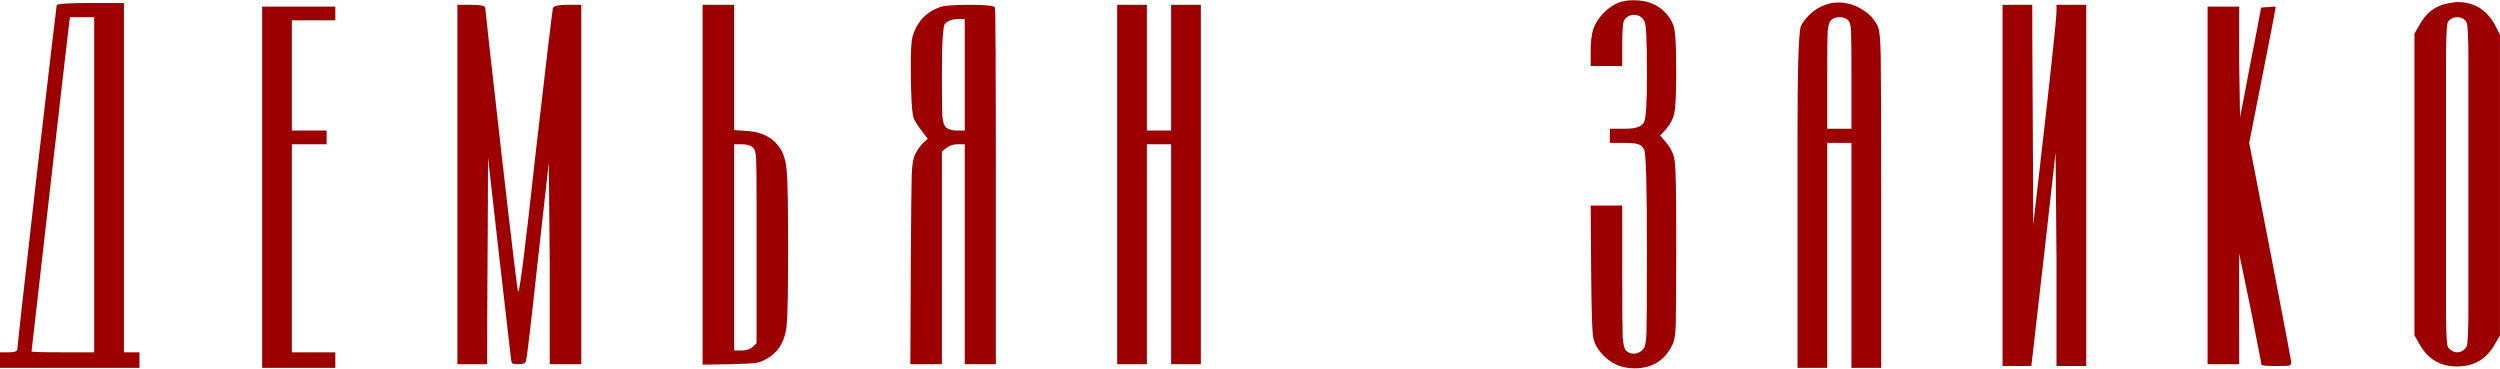 <?xml version="1.0" encoding="UTF-8"?> <svg xmlns="http://www.w3.org/2000/svg" width="2187" height="323" viewBox="0 0 2187 323" fill="none"> <path d="M82.4 308.2V15H61.2L60.4 21.4C59.867 25.133 54.267 73.667 43.6 167C32.933 260.067 27.6 306.867 27.6 307.4C27.6 307.933 36.667 308.2 54.8 308.2H82.4ZM49.6 4.6C50.133 3.267 60 2.6 79.2 2.6H108.4V308.2H122V321.8H2.98023e-07V308.2H7.6C12.667 308.2 15.2 307.267 15.2 305.4C15.2 303.267 20.8 252.867 32 154.2C43.467 55.533 49.333 5.667 49.6 4.6ZM229.328 321.8V5.8H293.328V17.8H255.328V114.2H285.728V126.2H255.328V308.2H293.328V321.8H229.328ZM400.109 318.6V4.2H412.509C420.509 4.2 424.509 5.133 424.509 7C424.509 8.6 429.176 50.467 438.509 132.6C447.843 214.467 452.776 255.4 453.309 255.4C454.643 255.4 459.709 215.133 468.509 134.6C478.109 51.4 483.176 8.867 483.709 7C484.509 5.133 488.776 4.2 496.509 4.2H508.509V318.6H480.909V230.6L480.109 142.2L470.509 227.8C464.376 284.333 460.909 313.667 460.109 315.8C459.843 317.667 457.709 318.6 453.709 318.6C450.776 318.6 448.909 318.333 448.109 317.8C447.576 317.267 447.176 315.667 446.909 313C445.309 299.133 441.843 269 436.509 222.6L426.909 137.8C426.909 157.8 426.776 187.933 426.509 228.2C426.243 268.2 426.109 298.333 426.109 318.6H400.109ZM659.041 129.4C656.907 127.267 653.574 126.2 649.041 126.2H642.241V306.6H648.641C652.641 306.6 655.974 305.533 658.641 303.4L661.841 300.2V216.6V176.2C661.841 155.667 661.707 143.133 661.441 138.6C661.174 133.8 660.374 130.733 659.041 129.4ZM614.641 319V4.2H642.241V113.8L653.841 114.6C666.641 115.4 676.107 120.333 682.241 129.4C685.707 134.733 687.707 141.533 688.241 149.8C689.041 157.8 689.441 180.067 689.441 216.6C689.441 253.933 689.041 276.333 688.241 283.8C687.707 291.267 685.574 297.933 681.841 303.8C679.174 307.8 675.707 311 671.441 313.4C667.974 315.533 664.774 316.867 661.841 317.4C658.907 317.933 651.441 318.333 639.441 318.6L614.641 319ZM843.969 114.2V16.6H838.769C833.702 16.6 829.702 17.933 826.769 20.6C824.902 22.2 823.969 37.133 823.969 65.4C823.969 85.133 824.102 97.4 824.369 102.2C824.902 106.733 825.835 109.667 827.169 111C829.302 113.133 832.635 114.2 837.169 114.2H843.969ZM822.369 6.2C825.835 4.867 834.635 4.2 848.769 4.2C862.635 4.2 869.835 5 870.369 6.6C870.902 8.2 871.169 60.6 871.169 163.8V318.6H843.969V126.2H837.969C833.969 126.2 830.635 127.267 827.969 129.4L823.969 132.6V318.6H796.369L796.769 230.6C797.035 187.133 797.302 161.267 797.569 153C797.835 144.733 798.769 138.867 800.369 135.4C802.502 131.133 804.902 127.667 807.569 125L811.569 121.4L806.769 115C804.102 111.8 801.702 108.2 799.569 104.2C797.702 99.933 796.769 84.6 796.769 58.2C796.769 45.4 797.169 37.133 797.969 33.4C801.435 19.8 809.569 10.733 822.369 6.2ZM977.297 318.6V4.2H1003.3V114.2H1024.5V4.2H1050.5V318.6H1024.5V126.2H1003.3V318.6H977.297ZM1416.33 2.2C1419.8 0.867 1424.07 0.2 1429.13 0.2C1442.2 0.2 1452.2 4.733 1459.13 13.8C1462.6 18.067 1464.6 22.867 1465.13 28.2C1465.93 33.267 1466.33 44.867 1466.33 63C1466.33 81.667 1465.8 93.533 1464.73 98.6C1463.93 103.4 1461.4 108.333 1457.13 113.4L1452.33 118.6L1457.13 124.2C1461.67 129.267 1464.33 135 1465.13 141.4C1465.93 147.8 1466.33 167.267 1466.33 199.8V217.8C1466.33 255.667 1466.2 278.2 1465.93 285.4C1465.67 292.867 1464.73 298.2 1463.13 301.4C1456.47 315.267 1445.4 322.2 1429.93 322.2C1419 322.2 1409.93 318.467 1402.73 311C1397.4 305.667 1394.33 299.933 1393.53 293.8C1392.73 287.933 1392.2 269.133 1391.93 237.4L1391.53 179.8H1419.13V241.8C1419.13 270.867 1419.27 288.6 1419.53 295C1420.07 301.4 1421 305.267 1422.33 306.6C1424.2 308.467 1426.47 309.4 1429.13 309.4C1432.33 309.4 1435.13 308.067 1437.53 305.4C1439.13 303.533 1440.07 298.867 1440.33 291.4C1440.6 283.933 1440.73 259.667 1440.73 218.6C1440.73 163.133 1439.93 133.933 1438.33 131C1437 128.333 1435.27 126.733 1433.13 126.2C1431.27 125.4 1426.87 125 1419.93 125H1408.33V112.6H1419.93H1421.93C1431.27 112.6 1436.73 110.6 1438.33 106.6C1439.93 102.6 1440.73 89.533 1440.73 67.4V62.2C1440.73 36.067 1440.07 21.667 1438.73 19C1436.87 15 1433.67 13 1429.13 13C1425.67 13 1422.87 14.6 1420.73 17.8C1419.67 19.933 1419.13 27 1419.13 39V57.8H1391.53V45C1391.53 36.2 1392.33 29.533 1393.93 25C1395.53 20.467 1398.47 15.933 1402.73 11.4C1407.27 6.867 1411.8 3.8 1416.33 2.2ZM1616.85 17.8C1614.99 15.933 1612.45 15 1609.25 15C1606.05 15 1603.52 15.933 1601.65 17.8C1600.32 19.133 1599.39 22.333 1598.85 27.4C1598.59 32.467 1598.45 45.667 1598.45 67V112.6H1619.65V67C1619.65 44.6 1619.52 31.133 1619.25 26.6C1618.99 22.067 1618.19 19.133 1616.85 17.8ZM1600.85 3C1602.45 2.467 1604.99 2.2 1608.45 2.2C1615.65 2.2 1622.45 4.2 1628.85 8.2C1635.25 11.933 1639.92 17 1642.85 23.4C1644.19 26.333 1644.99 34.733 1645.25 48.6C1645.52 62.467 1645.65 104.733 1645.65 175.4V321.8H1619.65V125H1598.45V321.8H1572.45V175.8V120.2C1572.45 62.067 1573.39 29.8 1575.25 23.4C1576.32 20.467 1578.59 17.267 1582.05 13.8C1587.12 8.467 1593.39 4.867 1600.85 3ZM1751.83 320.2V4.2H1777.83C1777.83 25.533 1777.96 57.667 1778.23 100.6C1778.49 143.267 1778.63 175.4 1778.63 197L1789.03 106.2C1795.69 47.267 1799.03 15.133 1799.03 9.8V4.2H1825.03V320.2H1799.03V227L1798.23 133.4C1793.16 179.267 1786.09 241.533 1777.03 320.2H1751.83ZM1931.2 318.6V5.8H1958.8V54.2L1959.6 102.6C1961.74 91.933 1964.8 75.933 1968.8 54.6C1973.07 33.267 1976.14 17.267 1978 6.6L1984.4 6.2C1988.67 5.667 1990.8 5.667 1990.8 6.2C1990.8 7 1986.94 27 1979.2 66.2L1967.6 125L1986 219.8C1998.27 283.533 2004.4 315.933 2004.4 317C2004.4 318.6 2003.74 319.533 2002.4 319.8C2001.34 320.067 1997.74 320.2 1991.6 320.2C1982.8 320.2 1978.4 319.8 1978.4 319C1978.4 318.733 1975.2 302.333 1968.8 269.8L1958.8 221.8V318.6H1931.2ZM2156.56 17.8C2154.69 15.933 2152.43 15 2149.76 15C2146.83 15 2144.43 15.933 2142.56 17.8C2141.76 18.6 2141.23 19.533 2140.96 20.6C2140.69 21.667 2140.43 24.867 2140.16 30.2C2139.89 35.267 2139.76 42.467 2139.76 51.8C2139.76 61.133 2139.76 75.133 2139.76 93.8V161.4V229C2139.76 247.667 2139.76 261.667 2139.76 271C2139.76 280.333 2139.89 287.533 2140.16 292.6C2140.43 297.933 2140.69 301.133 2140.96 302.2C2141.23 303.267 2141.76 304.2 2142.56 305C2144.69 307.133 2147.09 308.2 2149.76 308.2C2152.16 308.2 2154.43 307.133 2156.56 305C2157.36 304.2 2157.89 303.267 2158.16 302.2C2158.43 301.133 2158.69 297.933 2158.96 292.6C2159.23 287.533 2159.36 280.333 2159.36 271C2159.36 261.667 2159.36 247.667 2159.36 229V161.4V93.8C2159.36 75.133 2159.36 61.133 2159.36 51.8C2159.36 42.467 2159.23 35.267 2158.96 30.2C2158.69 24.867 2158.43 21.667 2158.16 20.6C2157.89 19.533 2157.36 18.6 2156.56 17.8ZM2139.36 3.4C2144.16 2.333 2147.63 1.8 2149.76 1.8C2164.69 1.8 2175.76 8.733 2182.96 22.6L2186.96 30.2V293.4L2182.56 301C2175.36 314.067 2164.29 320.6 2149.36 320.6C2134.69 320.6 2123.76 314.067 2116.56 301L2112.16 293.4V29.4L2116.56 21.8C2121.89 11.933 2129.49 5.8 2139.36 3.4Z" fill="#9D0000"></path> </svg> 